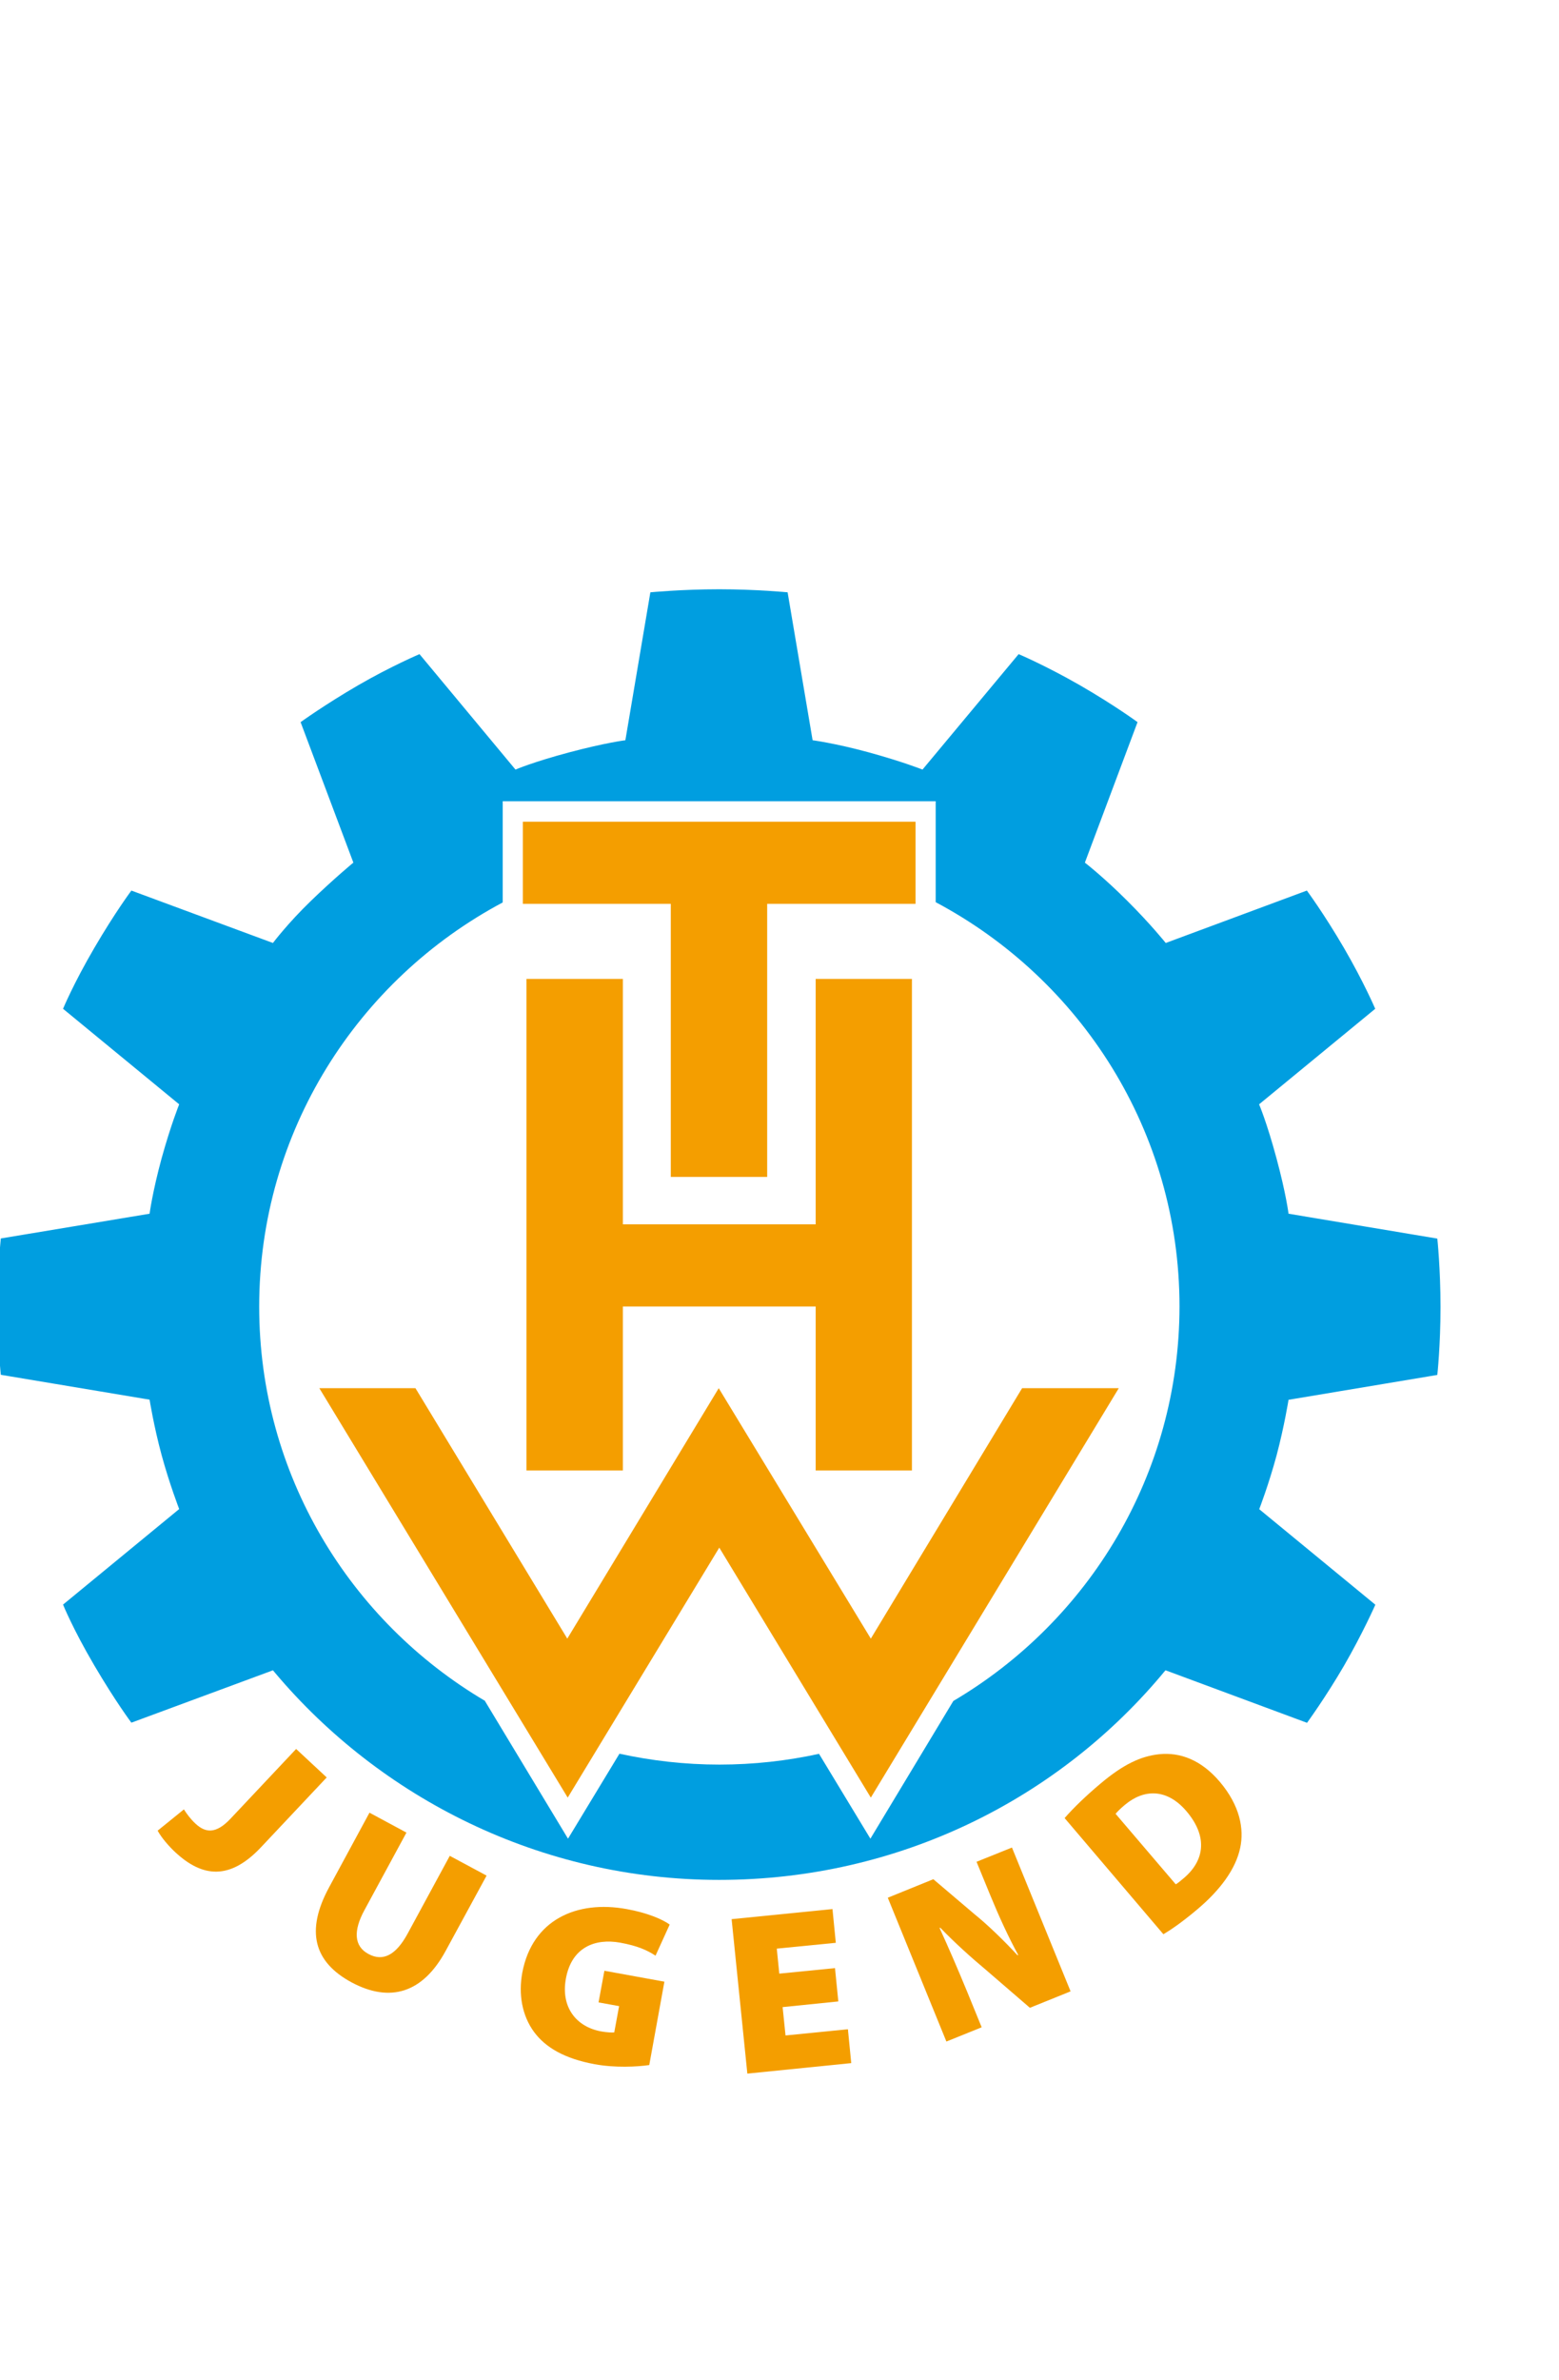 <?xml version="1.0" encoding="UTF-8"?>
<svg width="59px" height="90px" viewBox="0 0 59 90" version="1.1" xmlns="http://www.w3.org/2000/svg" xmlns:xlink="http://www.w3.org/1999/xlink">
    <title>clientlogo/THW-3</title>
    <g id="clientlogo/THW-3" stroke="none" stroke-width="1" fill="none" fill-rule="evenodd">
        <g id="thw_jugend_logo_colour" transform="translate(-0.085, 22.286)">
            <g transform="translate(-0, 0)">
                <polygon id="Path" fill="#F49E00" points="31.811 53.407 29.703 53.622 29.813 54.694 32.174 54.459 32.3 55.74 28.368 56.137 27.773 50.296 31.59 49.914 31.716 51.19 29.482 51.41 29.577 52.356 31.685 52.147"></polygon>
                <polygon id="Path" fill="#F49E00" points="34.597 33.327 34.597 14.736 30.954 14.736 30.954 24.018 23.657 24.018 23.657 14.736 20.009 14.736 20.009 33.327 23.657 33.327 23.657 27.125 30.954 27.125 30.954 33.327"></polygon>
                <polygon id="Path" fill="#F49E00" points="25.471 11.897 25.471 22.225 29.119 22.225 29.119 11.897 34.734 11.897 34.734 8.791 19.872 8.791 19.872 11.897 23.52 11.897"></polygon>
                <polygon id="Path" fill="#F49E00" points="33.041 39.686 27.285 30.215 21.554 39.686 15.808 30.215 12.17 30.215 21.57 45.699 27.306 36.245 33.041 45.699 42.425 30.215 38.766 30.215"></polygon>
                <path d="M36.164,42.044 L36.164,42.044 L33.025,47.252 L31.08,44.042 L31.085,44.042 C29.871,44.308 28.604,44.45 27.311,44.45 C26.007,44.45 24.735,44.303 23.515,44.036 L23.526,44.042 L21.581,47.252 L18.437,42.044 L18.447,42.044 C13.327,39.027 9.894,33.478 9.894,27.13 C9.894,20.515 13.627,14.762 19.11,11.844 L19.11,8.017 L35.496,8.017 L35.496,11.834 C40.99,14.752 44.723,20.504 44.723,27.125 C44.717,33.478 41.284,39.027 36.164,42.044 M48.849,30.654 L54.48,29.713 C54.48,29.713 54.601,28.61 54.601,27.146 C54.601,25.681 54.48,24.557 54.48,24.557 L48.849,23.616 C48.849,23.616 48.76,22.878 48.392,21.514 C48.024,20.149 47.735,19.479 47.735,19.479 L52.13,15.866 C52.13,15.866 51.704,14.867 50.947,13.565 C50.19,12.268 49.543,11.395 49.543,11.395 L44.202,13.377 C44.202,13.377 43.634,12.666 42.746,11.782 C41.863,10.898 41.142,10.338 41.142,10.338 L43.135,5.025 C43.135,5.025 42.267,4.387 40.953,3.629 C39.639,2.876 38.635,2.453 38.635,2.453 L34.997,6.819 C34.997,6.819 34.219,6.511 32.952,6.165 C31.685,5.82 30.838,5.71 30.838,5.71 L29.892,0.115 C29.892,0.115 28.72,0 27.3,0 C25.886,0 24.698,0.115 24.698,0.115 L23.752,5.71 C23.752,5.71 23.016,5.799 21.638,6.165 C20.261,6.531 19.593,6.819 19.593,6.819 L15.961,2.453 C15.961,2.453 14.888,2.908 13.642,3.629 C12.396,4.351 11.461,5.025 11.461,5.025 L13.458,10.338 C13.458,10.338 12.733,10.935 11.855,11.782 C10.977,12.629 10.414,13.377 10.414,13.377 L5.057,11.395 C5.057,11.395 4.442,12.216 3.654,13.565 C2.865,14.914 2.471,15.866 2.471,15.866 L6.866,19.479 C6.866,19.479 6.556,20.243 6.203,21.514 C5.856,22.784 5.746,23.616 5.746,23.616 L0.116,24.552 C0.116,24.552 0,25.624 0,27.14 C0,28.657 0.116,29.708 0.116,29.708 L5.746,30.649 C5.746,30.649 5.904,31.648 6.203,32.751 C6.503,33.85 6.866,34.786 6.866,34.786 L2.471,38.399 C2.471,38.399 2.839,39.314 3.654,40.7 C4.469,42.086 5.057,42.865 5.057,42.865 L10.404,40.888 C10.404,40.888 10.409,40.883 10.409,40.883 C10.409,40.883 10.414,40.888 10.414,40.888 L10.42,40.888 C10.42,40.888 10.446,40.925 10.488,40.972 C14.483,45.715 20.54,48.811 27.3,48.811 C34.108,48.811 40.191,45.741 44.192,40.883 C44.197,40.888 44.197,40.888 44.202,40.894 L44.207,40.888 L49.549,42.87 C49.549,42.87 50.253,41.908 50.952,40.705 C51.651,39.497 52.135,38.404 52.135,38.404 L47.74,34.791 C47.74,34.791 48.098,33.865 48.397,32.757 C48.692,31.643 48.849,30.654 48.849,30.654" id="Shape" fill="#009EE0" fill-rule="nonzero"></path>
                <path d="M35.901,54.924 L33.683,49.485 L35.407,48.785 L36.958,50.102 C37.478,50.521 38.093,51.122 38.593,51.661 L38.619,51.65 C38.246,50.965 37.904,50.223 37.568,49.407 L37.042,48.126 L38.382,47.587 L40.601,53.026 L39.061,53.648 L37.399,52.215 C36.853,51.76 36.201,51.174 35.67,50.62 L35.643,50.631 C35.975,51.352 36.327,52.168 36.69,53.047 L37.236,54.385 L35.901,54.924 Z" id="Path" fill="#F49E00"></path>
                <path d="M44.581,48.978 C44.649,48.942 44.765,48.847 44.843,48.779 C45.637,48.136 45.842,47.221 44.985,46.212 C44.244,45.344 43.371,45.37 42.651,45.977 C42.457,46.139 42.357,46.248 42.304,46.311 L44.581,48.978 Z M40.375,46.473 C40.711,46.086 41.195,45.621 41.731,45.171 C42.593,44.444 43.256,44.131 43.96,44.057 C44.744,43.979 45.537,44.267 46.242,45.093 C47.015,46.003 47.172,46.886 47.02,47.598 C46.852,48.398 46.268,49.193 45.385,49.935 C44.807,50.421 44.381,50.709 44.113,50.866 L40.375,46.473 Z" id="Shape" fill="#F49E00" fill-rule="nonzero"></path>
                <path d="M11.292,43.859 L12.449,44.936 L9.962,47.577 C8.79,48.821 7.754,48.727 6.719,47.765 C6.482,47.545 6.198,47.221 6.051,46.949 L7.045,46.144 C7.15,46.311 7.297,46.51 7.481,46.682 C7.854,47.028 8.248,47.09 8.806,46.499 L11.292,43.859 Z" id="Path" fill="#F49E00"></path>
                <path d="M15.467,47.022 L13.879,49.951 C13.453,50.73 13.479,51.321 14.031,51.614 C14.583,51.912 15.077,51.65 15.519,50.829 L17.107,47.901 L18.5,48.649 L16.949,51.499 C16.082,53.094 14.846,53.465 13.39,52.686 C11.965,51.917 11.639,50.746 12.544,49.083 L14.068,46.269 L15.467,47.022 Z" id="Path" fill="#F49E00"></path>
                <path d="M24.656,55.813 C24.199,55.881 23.352,55.923 22.595,55.782 C21.449,55.572 20.729,55.149 20.293,54.558 C19.846,53.946 19.699,53.146 19.851,52.32 C20.229,50.317 21.912,49.569 23.799,49.914 C24.582,50.055 25.155,50.301 25.429,50.5 L24.893,51.677 C24.593,51.478 24.22,51.305 23.557,51.185 C22.6,51.012 21.717,51.363 21.502,52.539 C21.302,53.617 21.885,54.37 22.842,54.542 C23.047,54.579 23.263,54.589 23.331,54.579 L23.515,53.585 L22.737,53.444 L22.958,52.247 L25.229,52.66 L24.656,55.813 Z" id="Path" fill="#F49E00"></path>
            </g>
        </g>
    </g>
</svg>